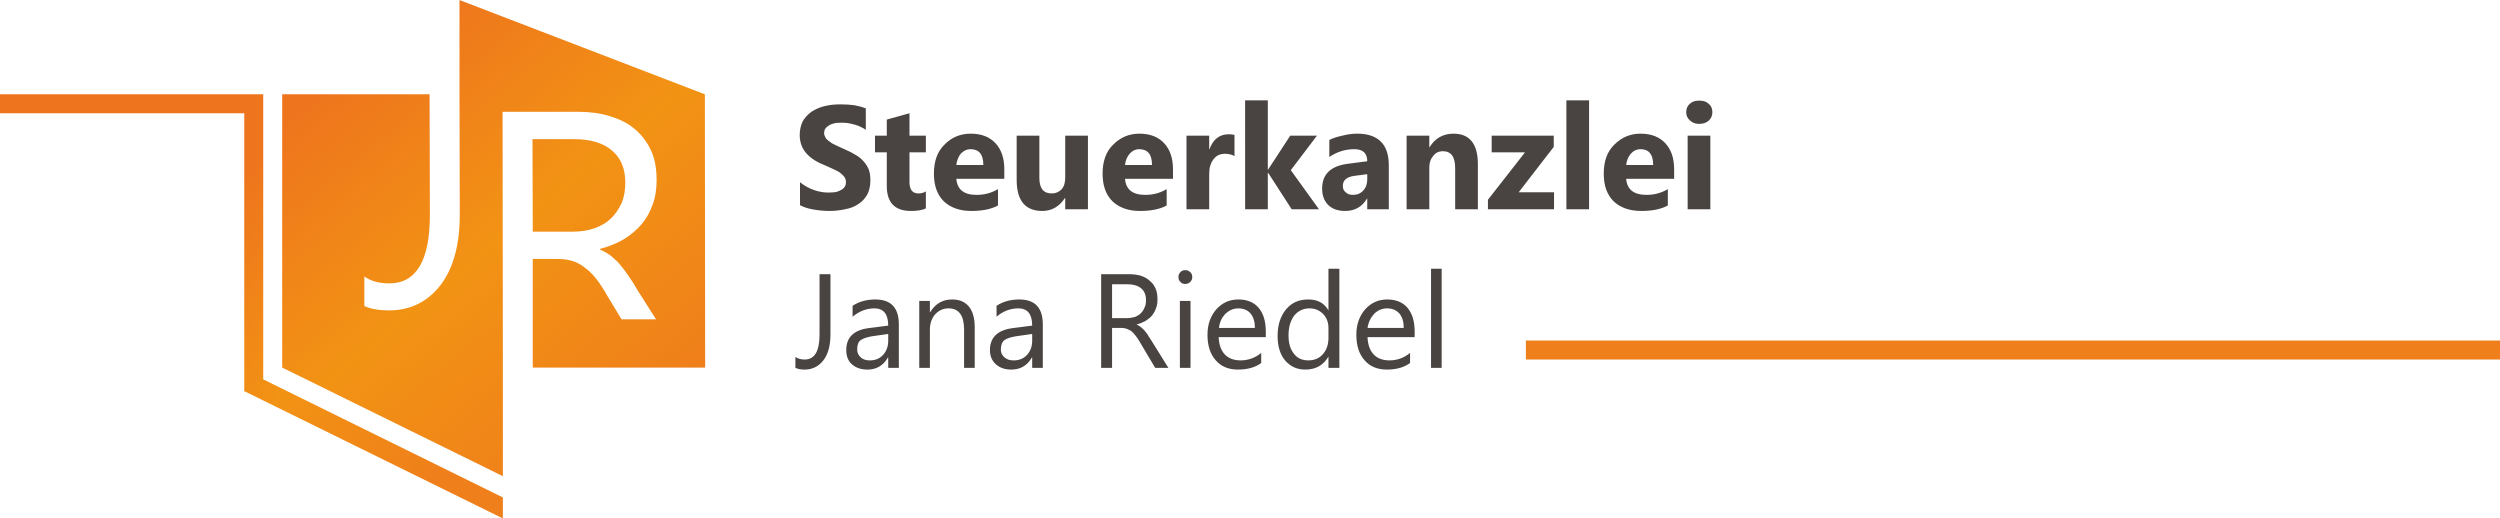 <?xml version="1.0" encoding="UTF-8"?>
<svg xmlns="http://www.w3.org/2000/svg" xml:space="preserve" width="87mm" height="18.043mm" style="shape-rendering:geometricPrecision;text-rendering:geometricPrecision;image-rendering:optimizeQuality;fill-rule:evenodd;clip-rule:evenodd" viewBox="0 0 8700 1804" xmlns:xlink="http://www.w3.org/1999/xlink">
  <defs>
    <linearGradient id="id0" gradientUnits="userSpaceOnUse" x1="2220.92" y1="1441.19" x2="1214.61" y2="216.03">
      <stop offset="0" style="stop-opacity:1;stop-color:#ef7f1a"/>
      <stop offset="0.49" style="stop-opacity:1;stop-color:#f29314"/>
      <stop offset="1" style="stop-opacity:1;stop-color:#ee741d"/>
    </linearGradient>
    <linearGradient id="id1" gradientUnits="userSpaceOnUse" xlink:href="#id0" x1="1679.47" y1="1452.37" x2="776.711" y2="680.071"/>
    <style>
      .fil1{fill:#494441;fill-rule:nonzero}
    </style>
  </defs>
  <path d="m1750 1804-900-443V394H0v-66h916v992l834 411v73zm6950-619H5310v66h3390v-66z" style="fill:url(#id1)"/>
  <path class="fil1" d="M2784 714v-80c15 12 31 21 48 27s34 9 51 9c10 0 19-1 27-2 7-2 14-5 19-8s9-7 11-11c3-5 4-10 4-15 0-7-2-13-6-19-4-5-9-10-16-15s-16-9-25-13c-10-5-20-9-31-14-28-11-49-26-62-42-14-17-21-38-21-61 0-19 4-35 11-49 8-13 18-24 31-33 13-8 28-15 45-19s35-6 54-6c18 0 35 1 49 3 15 3 28 6 40 11v75c-6-5-12-8-19-11-7-4-15-6-22-8-8-2-15-4-23-5-7-1-14-1-21-1-9 0-17 0-25 2-7 2-14 4-19 8-5 3-9 6-12 11-3 4-4 9-4 15s2 11 5 16 7 9 13 13c6 5 13 9 22 13 8 4 17 8 28 13 14 6 27 12 38 19 12 6 22 14 30 23 8 8 14 18 19 29 4 11 6 23 6 38 0 20-4 37-11 50-8 14-18 25-31 33-13 9-28 15-46 18-17 4-35 6-54 6-20 0-39-2-56-5-18-3-34-8-47-15zm438 11c-11 6-29 9-52 9-56 0-84-29-84-87V530h-41v-58h41v-56l79-22v78h57v58h-57v103c0 27 10 40 32 40 8 0 17-2 25-7v59zm273-103h-167c3 37 26 56 70 56 29 0 53-7 75-20v57c-24 13-55 19-93 19-41 0-73-12-96-34-23-23-34-55-34-96 0-43 12-77 37-101 24-25 55-38 91-38 37 0 66 11 87 34 20 22 30 52 30 90v33zm-73-48c0-37-15-55-45-55-12 0-23 5-33 15-9 11-14 24-16 40h94zm364 154h-79v-39h-1c-20 30-46 45-79 45-59 0-89-36-89-108V472h79v147c0 36 14 54 43 54 14 0 25-5 34-14 9-10 13-24 13-41V472h79v256zm296-106h-167c3 37 26 56 70 56 29 0 53-7 75-20v57c-24 13-55 19-93 19-41 0-73-12-96-34-23-23-34-55-34-96 0-43 12-77 37-101 25-25 55-38 91-38 37 0 66 11 87 34 20 22 30 52 30 90v33zm-73-48c0-37-15-55-45-55-12 0-23 5-32 15-10 11-15 24-17 40h94zm287-31c-9-5-20-8-33-8-17 0-30 6-40 19s-15 30-15 51v123h-79V472h79v47h1c13-35 35-52 68-52 8 0 15 1 19 3v73zm294 185h-95l-82-127h-1v127h-79V349h79v241h1l77-118h93l-91 120 98 136zm243 0h-75v-37h-1c-17 29-43 43-76 43-25 0-45-7-59-21s-21-33-21-57c0-49 29-78 88-86l69-9c0-28-15-42-45-42-31 0-60 9-87 27v-59c11-6 26-11 45-15 19-5 36-7 52-7 73 0 110 37 110 110v153zm-75-104v-18l-46 6c-26 4-39 15-39 35 0 9 3 17 10 22 6 6 14 9 25 9 15 0 27-5 36-15 10-11 14-24 14-39zm385 104h-79V585c0-39-14-59-43-59-13 0-25 5-33 16-9 10-14 23-14 40v146h-79V472h79v40h1c19-31 47-47 83-47 56 0 85 35 85 106v157zm265 0h-230v-33l129-165h-116v-58h216v39l-122 158h123v59zm122 0h-79V349h79v379zm296-106h-167c3 37 26 56 71 56 28 0 52-7 74-20v57c-24 13-55 19-92 19-42 0-74-12-97-34-23-23-34-55-34-96 0-43 12-77 37-101 25-25 55-38 91-38 37 0 66 11 87 34 20 22 30 52 30 90v33zm-73-48c0-37-15-55-44-55-13 0-24 5-33 15-10 11-15 24-17 40h94zm160-143c-13 0-24-4-32-12-9-8-13-17-13-29s4-22 13-29c8-8 19-11 32-11 14 0 25 3 33 11 9 7 13 17 13 29s-4 22-13 30c-8 7-19 11-33 11zm39 297h-79V472h79v256zM2890 1163c0 39-8 69-24 90-17 22-39 33-66 33-13 0-23-2-32-6v-38c9 6 19 9 32 9 35 0 52-29 52-87V954h38v209zm238 117h-37v-36h-1c-16 28-40 42-71 42-24 0-42-7-55-19s-19-28-19-49c0-43 25-69 76-76l70-9c0-40-16-60-48-60-28 0-53 10-76 29v-38c23-15 49-22 79-22 55 0 82 29 82 87v151zm-37-118-56 8c-17 3-30 7-39 13s-13 17-13 33c0 11 4 20 12 27 8 8 19 11 32 11 19 0 34-6 46-19s18-30 18-49v-24zm301 118h-37v-133c0-49-18-74-54-74-19 0-34 7-47 21-12 14-18 32-18 53v133h-37v-233h37v39h1c18-29 43-44 76-44 26 0 45 8 59 25 13 16 20 40 20 71v142zm237 0h-37v-36h-1c-16 28-40 42-72 42-23 0-41-7-54-19s-20-28-20-49c0-43 26-69 77-76l70-9c0-40-16-60-48-60-28 0-54 10-76 29v-38c23-15 49-22 79-22 55 0 82 29 82 87v151zm-37-118-56 8c-18 3-31 7-40 13-8 6-13 17-13 33 0 11 4 20 12 27 9 8 19 11 33 11 18 0 34-6 46-19s18-30 18-49v-24zm474 118h-46l-54-91c-5-9-10-16-15-22s-9-11-14-15c-5-3-11-6-16-8-6-2-12-3-19-3h-32v139h-38V954h97c15 0 28 2 40 5 12 4 22 9 31 17 9 7 16 16 21 27s7 23 7 38c0 11-1 22-5 31-3 10-8 18-14 26-6 7-14 13-23 19-9 5-19 9-30 12v1c6 2 10 5 14 8s8 7 12 11c3 4 7 9 11 14 3 6 7 12 12 19l61 98zm-196-291v118h52c10 0 18-2 27-4 8-3 15-7 21-13 5-5 10-12 13-20 4-7 5-16 5-26 0-17-5-31-17-41-11-9-27-14-48-14h-53zm255-1c-7 0-13-2-17-7-5-4-7-10-7-17s2-13 7-17c4-5 10-7 17-7 6 0 12 2 17 7 5 4 7 10 7 17s-2 12-7 17-11 7-17 7zm18 292h-37v-233h37v233zm262-107h-164c1 26 8 46 21 60s32 21 55 21c26 0 50-8 72-26v35c-20 15-47 23-81 23-33 0-59-11-77-32-19-21-29-51-29-89 0-37 11-66 31-89 21-23 46-34 77-34 30 0 54 10 70 29 17 20 25 48 25 83v19zm-38-32c0-21-5-38-15-50s-25-18-43-18c-17 0-32 7-45 19-12 13-20 29-22 49h125zm294 139h-38v-39c-18 30-44 45-81 45-29 0-52-11-70-32-17-20-26-49-26-85 0-38 10-69 29-92 20-24 45-35 78-35 32 0 55 12 70 38V935h38v345zm-38-105v-34c0-19-6-35-18-48-13-13-28-20-48-20-22 0-40 9-53 25-13 17-20 40-20 69 0 27 6 48 19 64 12 16 29 23 50 23s38-7 51-22 19-34 19-57zm300-2h-164c1 26 8 46 21 60s32 21 55 21c26 0 50-8 72-26v35c-20 15-47 23-81 23-33 0-59-11-77-32-19-21-29-51-29-89 0-37 11-66 31-89 21-23 46-34 77-34 30 0 54 10 70 29 17 20 25 48 25 83v19zm-38-32c0-21-5-38-15-50-11-12-25-18-43-18s-33 7-45 19c-12 13-20 29-23 49h126zm132 139h-37V935h37v345z"/>
  <path d="M982 328v951l768 378v-378l-1-890h266c39 0 75 5 107 15 33 10 62 24 86 44s43 45 57 74c14 30 20 65 20 104 0 31-4 60-14 86-9 26-22 49-39 69s-38 37-62 52c-24 14-52 25-82 33v2c15 7 28 14 39 23s22 19 31 30c10 12 20 25 30 40 10 14 21 31 32 51l63 99h-120l-49-81c-13-23-26-43-39-60-13-16-26-29-40-39-13-11-28-18-43-23-16-5-33-7-53-7h-85v378h600l-1-951L1599 0v311l1 435c0 105-22 187-67 246-45 58-105 88-179 88-35 0-64-5-86-15V962c22 16 51 24 87 24 94 0 141-80 141-239l-1-419h104-617zm871 156 1 322h141c26 0 50-4 72-11 23-8 42-19 58-34s28-33 38-54c9-21 13-45 13-72 0-48-15-85-46-111-31-27-76-40-134-40h-143z" style="fill:url(#id0)"/>
</svg>
